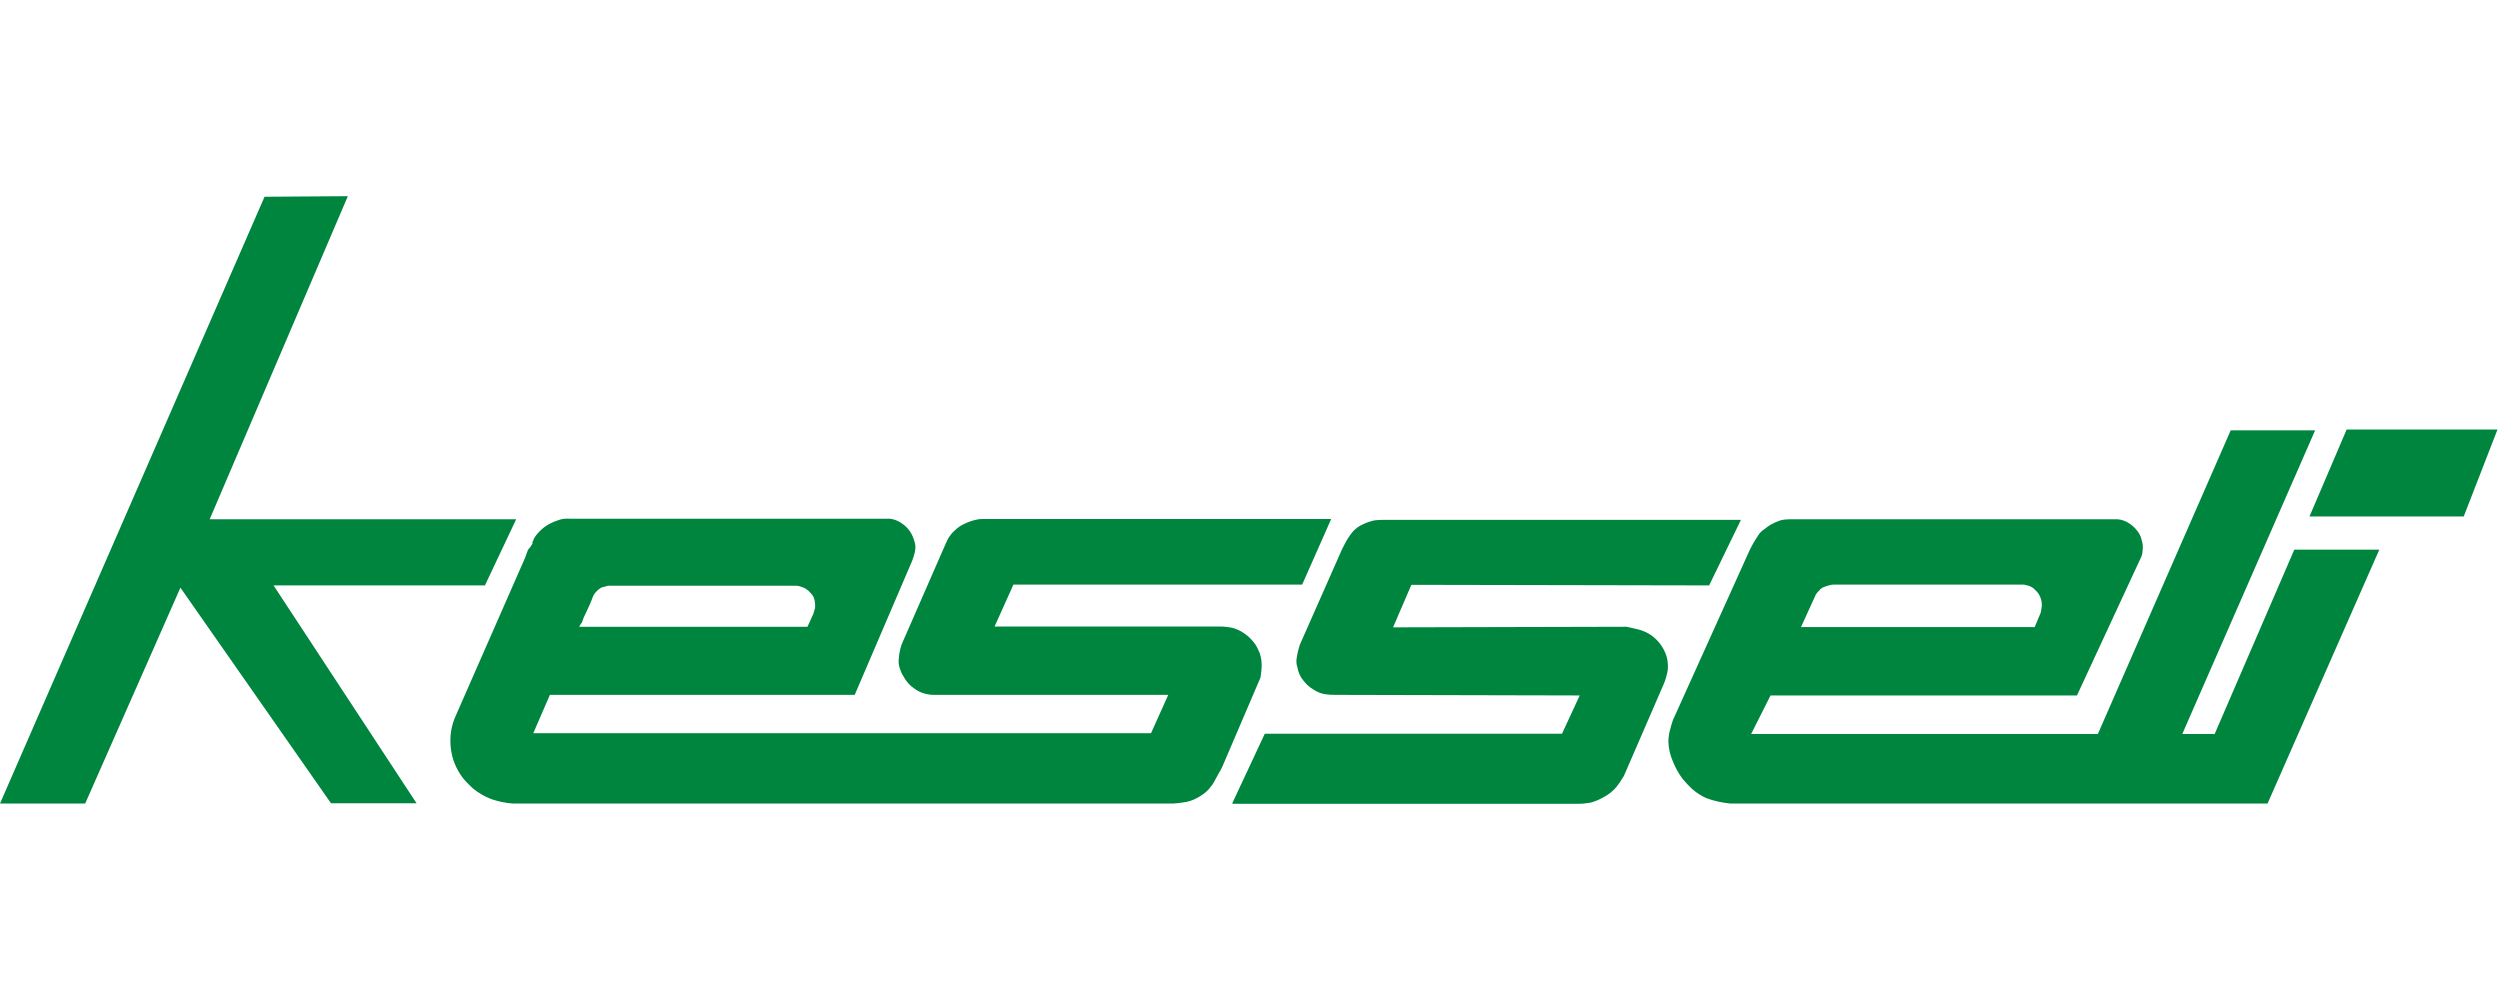 <?xml version="1.0" encoding="UTF-8"?>
<svg id="color_light" data-name="color light" xmlns="http://www.w3.org/2000/svg" viewBox="0 0 1000 400">
  <defs>
    <style>
      .cls-1 {
        fill: #00853f;
      }
    </style>
  </defs>
  <g id="Layer_12" data-name="Layer 12">
    <path id="Logo" class="cls-1" d="M212.88,217.17c.23-.45.45-1.13.68-1.69.68-1.24,1.58-2.25,2.59-3.26s2.25-1.91,3.49-2.59,2.59-1.24,4.05-1.69c1.35-.45,2.81-.56,4.28-.45h128.11c1.46.23,2.81.68,4.05,1.46s2.36,1.69,3.26,2.81c1.13,1.35,1.91,3.04,2.36,4.73.45,1.24.56,2.7.23,4.05-.23,1.35-.68,2.59-1.13,3.83l-22.97,53.59h-121.92l-6.64,15.31h247.1l6.87-15.31h-92.65c-1.13,0-2.36,0-3.49-.23-1.91-.34-3.6-1.01-5.18-2.14-1.91-1.24-3.49-2.93-4.5-4.95-.68-.9-1.13-2.03-1.46-3.04-.56-1.46-.68-2.93-.45-4.5.11-1.8.56-3.72,1.13-5.4l17.67-40.41c.45-1.13,1.01-2.14,1.69-3.04.45-.68,1.01-1.35,1.69-1.91,1.13-1.13,2.48-2.14,4.05-2.81,1.58-.79,3.26-1.35,4.95-1.69.9-.23,1.69-.23,2.59-.23h139.14l-11.6,26.23h-115.5l-7.54,16.77h90.51c1.46,0,2.81.23,4.28.45,1.91.45,3.6,1.24,5.18,2.36,1.69,1.13,3.04,2.59,4.28,4.28.79,1.13,1.35,2.48,1.91,3.83.45,1.46.68,2.93.68,4.5s-.23,3.38-.45,4.95l-15.09,35.24-.68,1.46c-.68,1.13-1.46,2.59-2.14,3.83-.56,1.13-1.13,2.14-1.91,3.04-1.01,1.46-2.25,2.59-3.83,3.6-1.8,1.24-3.83,2.14-5.85,2.59-1.8.34-3.6.56-5.4.68H205.11c-2.81-.23-5.63-.79-8.33-1.69-2.81-1.01-5.52-2.59-7.77-4.5-1.46-1.35-2.81-2.7-4.05-4.28-1.24-1.69-2.25-3.49-3.04-5.4-1.69-4.17-2.14-8.78-1.46-13.28.34-1.91.9-3.83,1.69-5.63l27.92-63.61c.45-1.13.68-2.14,1.24-3.26.68-.68,1.24-1.46,1.69-2.36h0v-.23h-.11ZM831.04,278.18h-122.82l-7.77,15.42h138.69l53.14-121.47h33.77l-53.14,121.47h12.95l31.86-73.74h34l-44.69,101.54h-215.02c-3.26-.34-6.42-1.01-9.46-2.14-2.03-.9-3.94-2.14-5.63-3.6-1.35-1.24-2.59-2.59-3.83-4.05-1.69-2.25-3.04-4.73-4.05-7.32-1.01-2.36-1.58-4.95-1.69-7.54,0-1.91.34-3.83.9-5.63.23-1.13.68-2.14.9-3.04l30.96-68.56c.9-1.8,1.91-3.49,3.04-5.18.68-1.13,1.69-2.14,2.81-2.81.79-.68,1.46-1.13,2.36-1.69,1.24-.68,2.48-1.24,3.83-1.69,1.35-.34,2.7-.45,4.05-.45h130.7c1.91.11,3.6.79,5.18,1.91,1.46,1.01,2.59,2.25,3.6,3.83.45.79.79,1.58.9,2.36.56,1.46.68,2.93.45,4.5,0,1.13-.34,2.25-.9,3.26l-25.33,54.6h.23ZM34,321.41H0L105.82,78.7l33.32-.23-55.27,129.24h122.6l-12.5,26.46h-84.54l57.19,87.13h-34.22l-60.23-86.23-38.05,86.23h-.11v.11ZM492.86,321.41l13.06-27.92h118.88l7.09-15.31-96.82-.23c-1.58,0-3.15,0-4.73-.23-1.8-.23-3.49-.9-4.95-1.91-1.58-.9-2.93-2.14-4.05-3.6-1.24-1.46-2.03-3.26-2.36-5.18-.45-1.35-.56-2.81-.23-4.28.23-1.58.68-3.15,1.13-4.73l15.87-35.91c.56-1.35,1.13-2.7,1.91-4.05.9-1.91,2.03-3.6,3.26-5.18,1.24-1.46,2.81-2.59,4.5-3.26,1.35-.68,2.81-1.13,4.28-1.46,1.8-.23,3.6-.23,5.4-.23h141.28l-12.72,26.23-119.11-.23-7.32,17,93.33-.23c3.04.68,6.19,1.13,9.01,2.81s5.07,4.28,6.42,7.32c1.01,2.25,1.35,4.73,1.13,7.09-.34,2.03-.9,4.05-1.69,5.85l-15.87,36.59c-1.01,1.69-2.03,3.26-3.26,4.73-1.35,1.58-3.04,2.81-4.95,3.83-1.58.9-3.38,1.69-5.18,2.14-1.46.23-3.04.45-4.5.45h-138.69v-.23h-.11v.11ZM813.92,250.72l2.36-5.63c.23-1.13.45-2.25.45-3.26,0-1.46-.45-2.81-1.13-4.05-.68-1.01-1.46-1.8-2.36-2.59-.9-.56-1.8-1.01-2.81-1.13-.56-.23-1.24-.23-1.91-.23h-74.86c-.9,0-1.8.23-2.59.45-.68.23-1.24.45-1.91.68-.79.45-1.35,1.01-1.91,1.69-.68.68-1.13,1.46-1.46,2.36l-5.4,11.82h93.55v-.11ZM231.79,250.72h91.19l2.36-5.18c.23-.68.45-1.46.68-2.36.11-1.13,0-2.25-.23-3.26s-.68-1.91-1.46-2.59c-.68-.9-1.58-1.58-2.59-2.14-1.01-.45-2.03-.79-3.04-.9h-75.43c-.9.23-1.69.45-2.59.68-.9.45-1.69,1.13-2.36,1.91-.68.68-1.13,1.58-1.46,2.59-.68,1.91-1.69,3.83-2.36,5.4-.68,1.24-1.24,2.59-1.69,4.05-.45.56-.9,1.24-1.13,1.91h.11v-.11ZM938.77,171.8h60.23l-13.51,34.79h-61.69l14.86-34.79h.11Z"/>
  </g>
</svg>